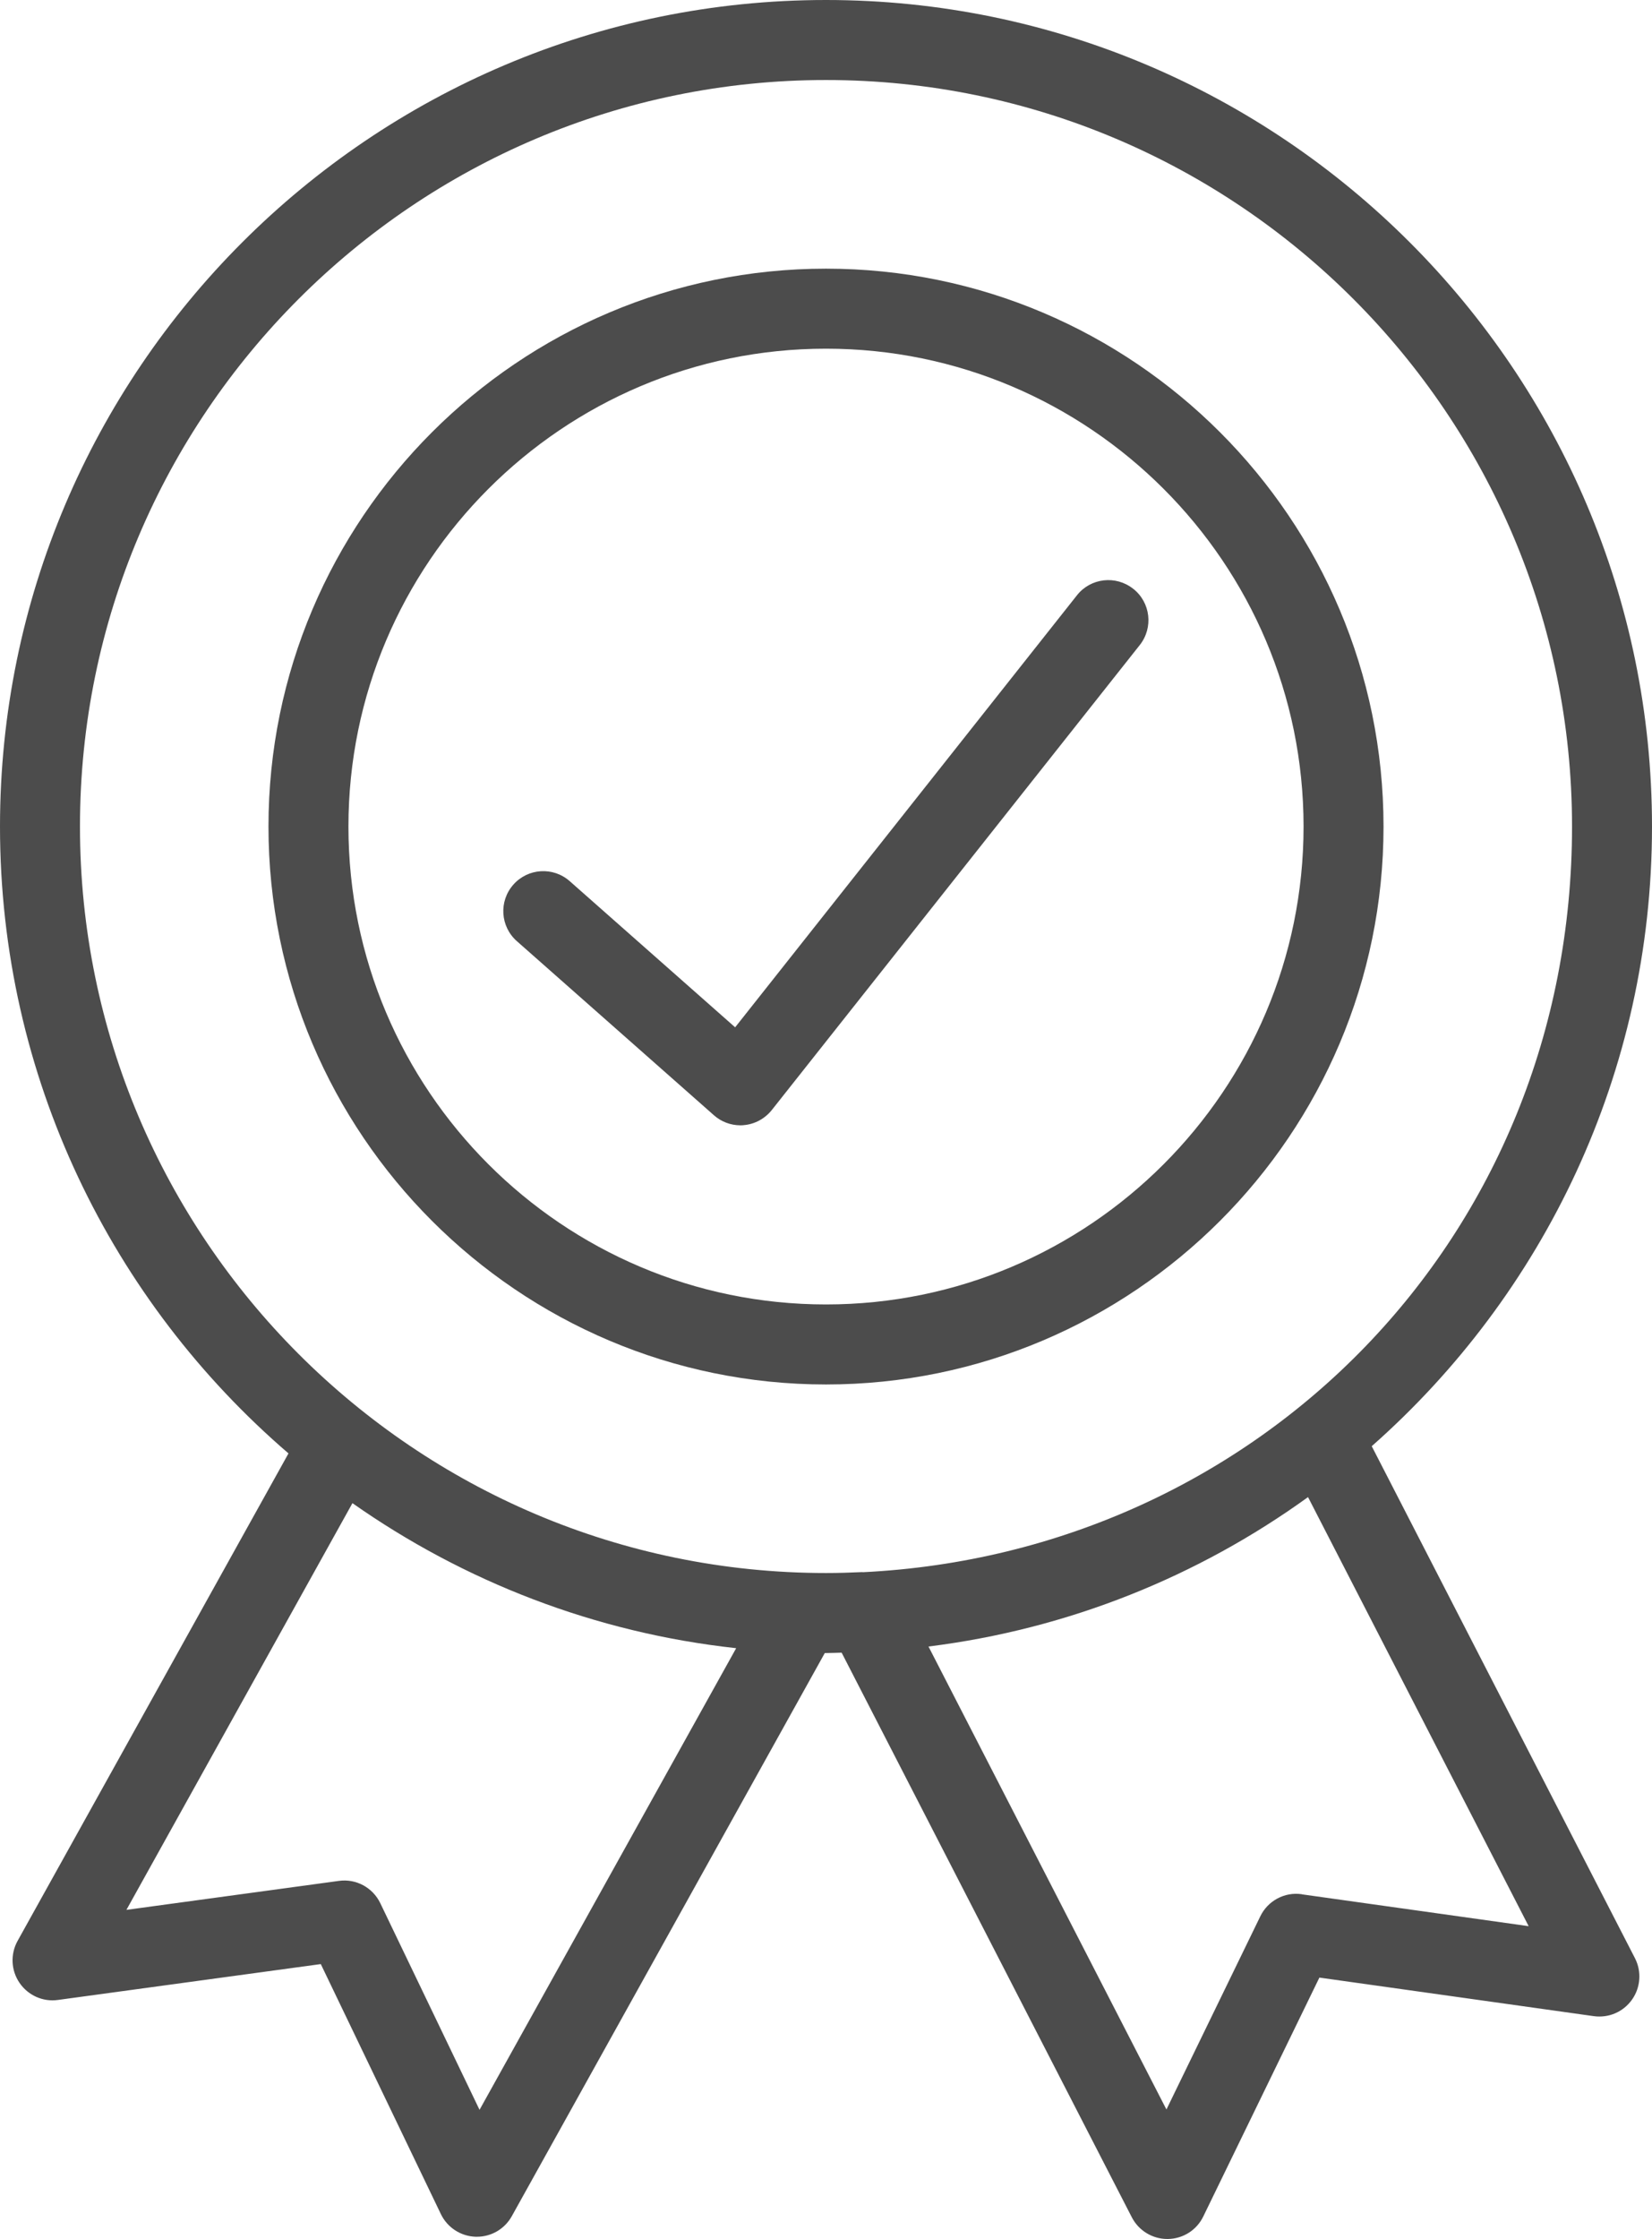 <?xml version="1.0" encoding="UTF-8"?><svg id="Layer_1" xmlns="http://www.w3.org/2000/svg" viewBox="0 0 177.46 240.35"><defs><style>.cls-1{fill:#4c4c4c;stroke-width:0px;}</style></defs><path class="cls-1" d="m121.72,63.2c-1.86-1.47-4.56-1.16-6.03.7l-36.72,46.38-17.77-15.69c-1.78-1.57-4.49-1.4-6.06.38-1.57,1.78-1.4,4.49.38,6.06l21.17,18.69c.79.7,1.8,1.08,2.84,1.08.13,0,.25,0,.38-.02,1.17-.1,2.25-.69,2.99-1.61l39.54-49.93c1.47-1.86,1.16-4.56-.7-6.03Z"/><path class="cls-1" d="m88.73,28.84c-33.02,0-59.89,26.87-59.89,59.89s26.87,59.89,59.89,59.89,59.89-26.87,59.89-59.89-26.87-59.89-59.89-59.89Zm0,111.19c-28.29,0-51.3-23.01-51.3-51.3s23.01-51.3,51.3-51.3,51.3,23.01,51.3,51.3-23.01,51.3-51.3,51.3Z"/><path class="cls-1" d="m147.36,155.24c18.44-16.27,30.1-40.05,30.1-66.51C177.46,39.8,137.65,0,88.73,0S0,39.8,0,88.73c0,26.89,12.04,51.01,30.99,67.29L1.89,208.35c-.79,1.42-.71,3.17.21,4.51.92,1.34,2.51,2.06,4.13,1.83l28.23-3.85,12.9,26.84c.7,1.45,2.14,2.38,3.74,2.43.04,0,.09,0,.13,0,1.56,0,2.99-.84,3.75-2.21l33.62-60.45s.08,0,.12,0c.57,0,1.13-.03,1.69-.04l31.17,60.61c.74,1.43,2.21,2.33,3.82,2.33h.05c1.63-.02,3.1-.95,3.81-2.42l12.47-25.64,29.48,4.14c1.61.22,3.17-.46,4.1-1.77.93-1.31,1.05-3.03.32-4.45l-28.28-54.97Zm-95.85,71.24l-10.66-22.18c-.81-1.68-2.61-2.65-4.45-2.39l-22.82,3.11,24.28-43.66c11.93,8.38,26,13.91,41.22,15.57l-27.57,49.56Zm41.15-57.72c-1.3.06-2.61.1-3.93.1-44.19,0-80.14-35.95-80.14-80.14S44.54,8.59,88.73,8.59s80.14,35.95,80.14,80.14-33.79,77.94-76.12,80.04c-.03,0-.06,0-.09,0Zm47.18,34.58c-1.84-.27-3.65.7-4.46,2.38l-10.08,20.73-25.56-49.7c15.09-1.88,29.01-7.55,40.77-16.04l23.7,46.06-24.37-3.42Z"/></svg>